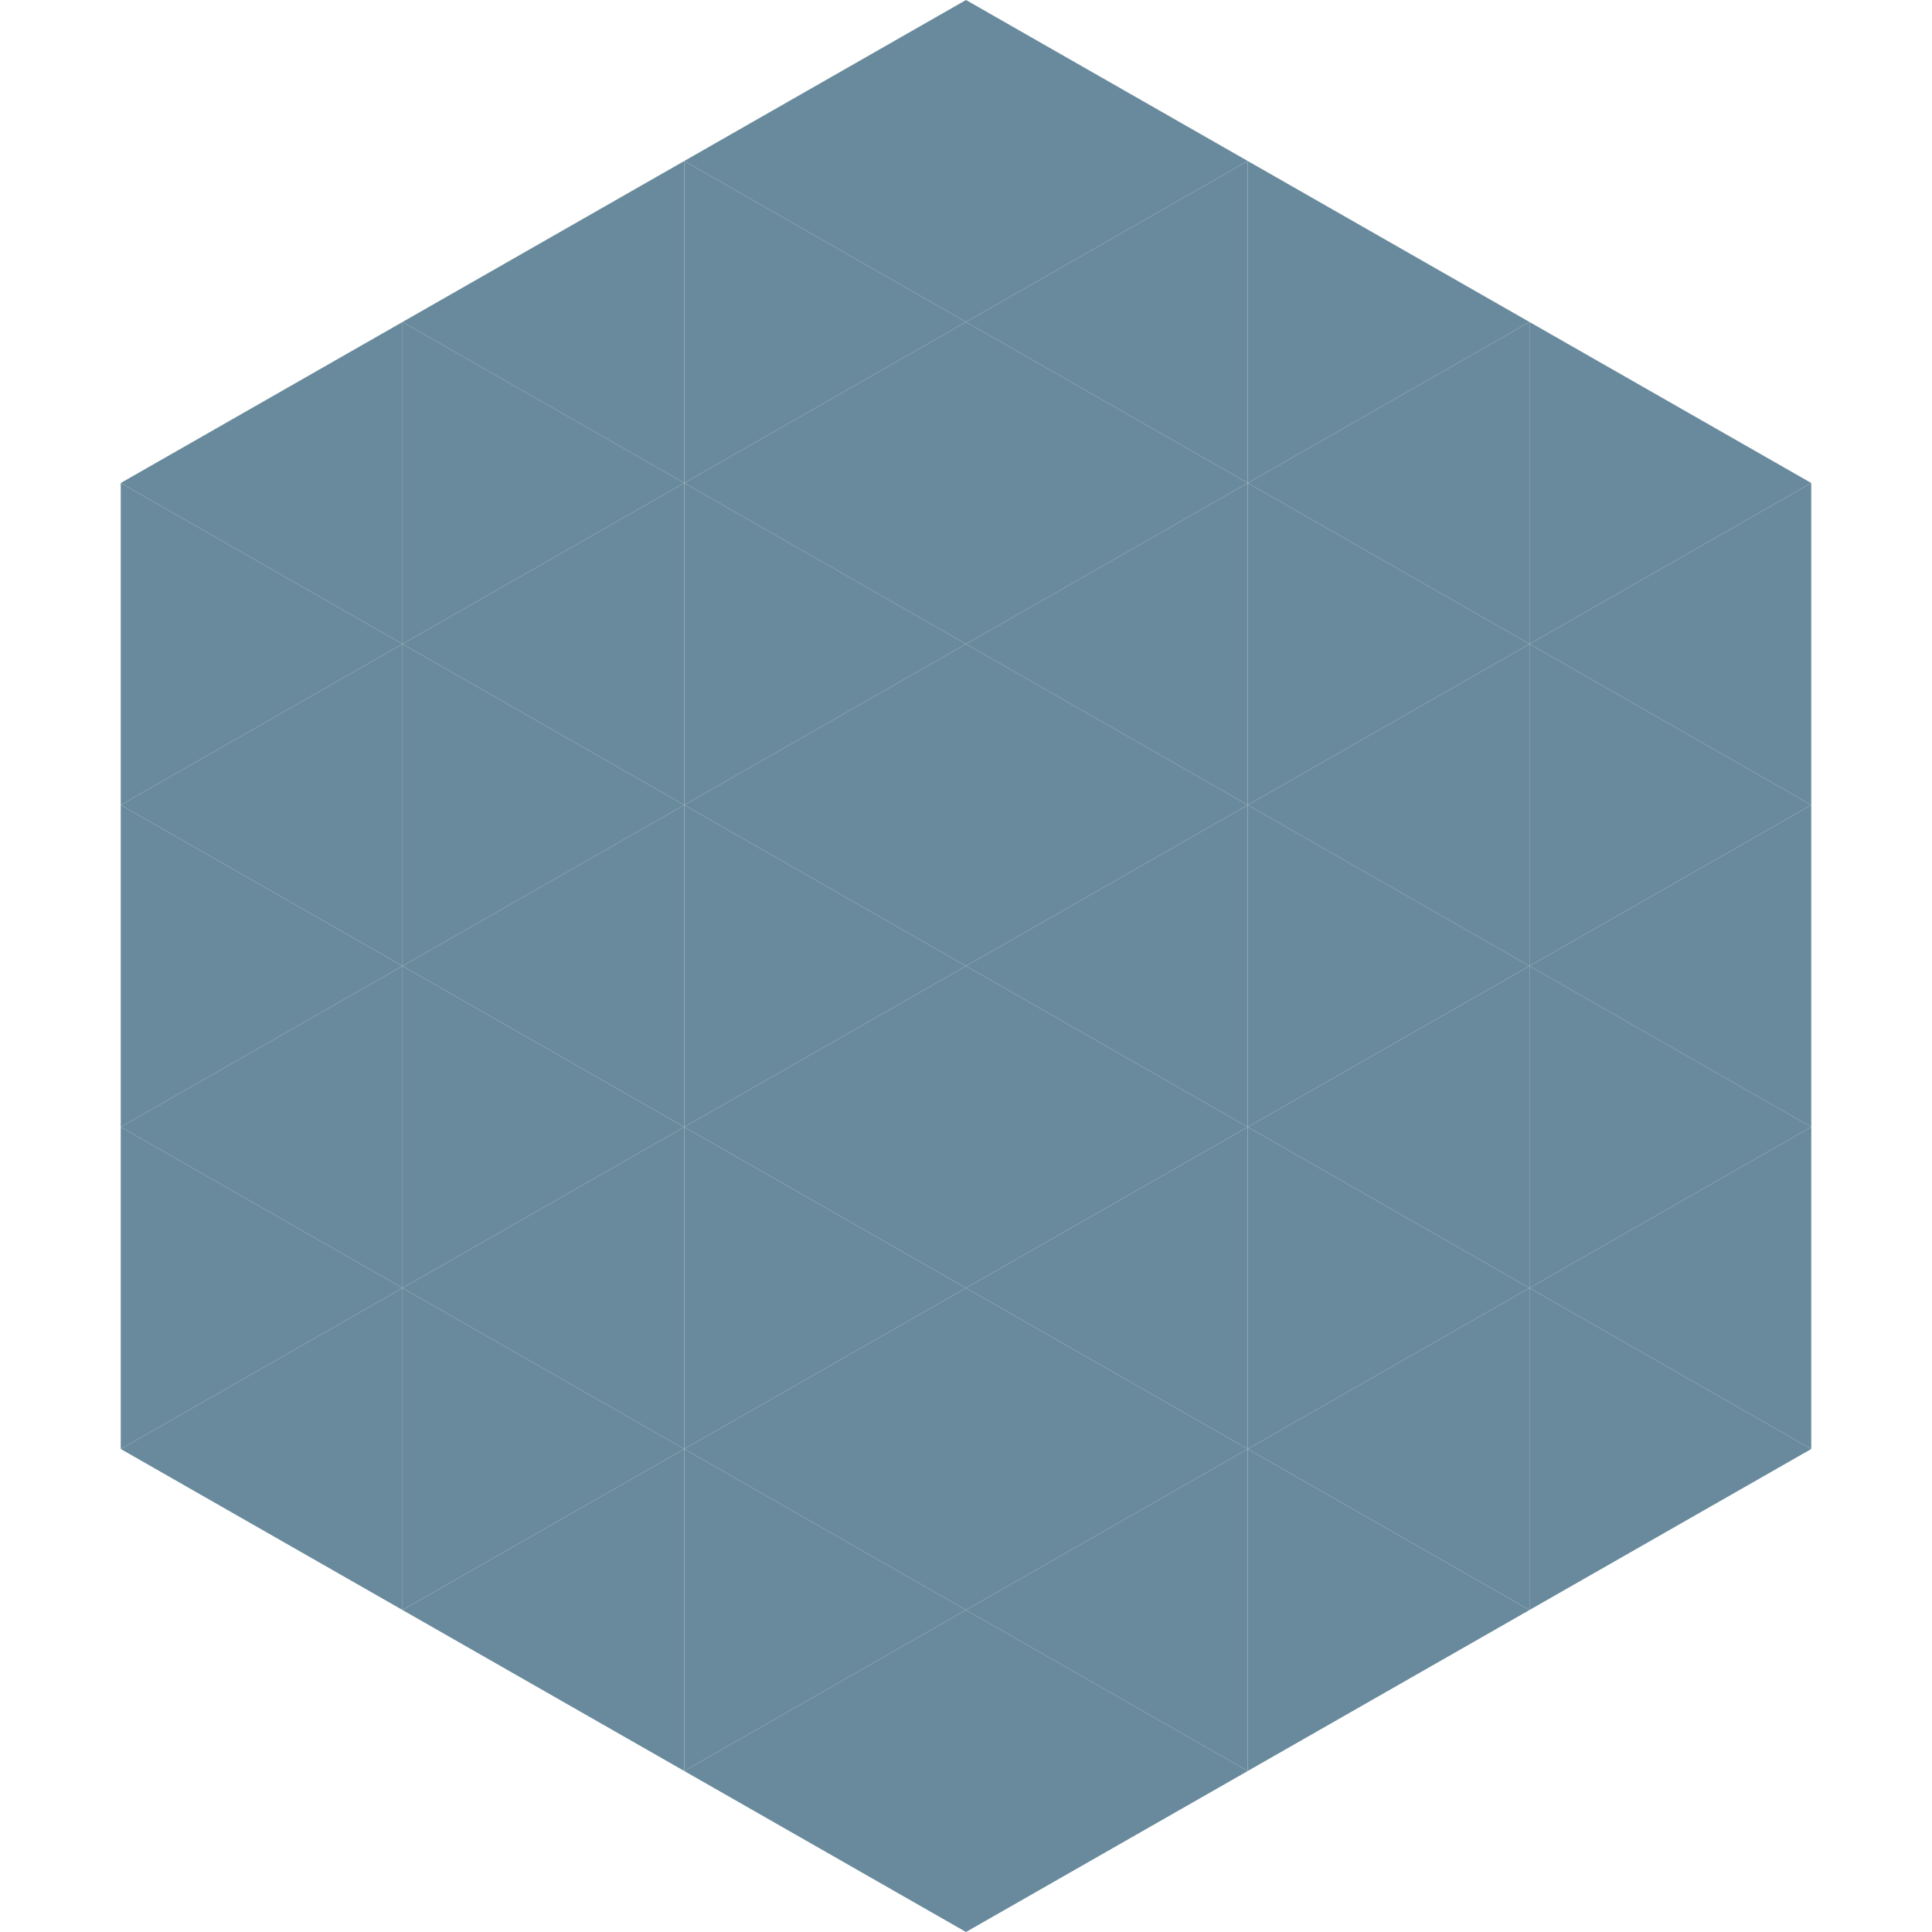 <?xml version="1.0"?>
<!-- Generated by SVGo -->
<svg width="240" height="240"
     xmlns="http://www.w3.org/2000/svg"
     xmlns:xlink="http://www.w3.org/1999/xlink">
<polygon points="50,40 15,60 50,80" style="fill:rgb(105,138,156)" />
<polygon points="190,40 225,60 190,80" style="fill:rgb(105,138,156)" />
<polygon points="15,60 50,80 15,100" style="fill:rgb(105,138,156)" />
<polygon points="225,60 190,80 225,100" style="fill:rgb(105,138,156)" />
<polygon points="50,80 15,100 50,120" style="fill:rgb(105,138,156)" />
<polygon points="190,80 225,100 190,120" style="fill:rgb(105,138,156)" />
<polygon points="15,100 50,120 15,140" style="fill:rgb(105,138,156)" />
<polygon points="225,100 190,120 225,140" style="fill:rgb(105,138,156)" />
<polygon points="50,120 15,140 50,160" style="fill:rgb(105,138,156)" />
<polygon points="190,120 225,140 190,160" style="fill:rgb(105,138,156)" />
<polygon points="15,140 50,160 15,180" style="fill:rgb(105,138,156)" />
<polygon points="225,140 190,160 225,180" style="fill:rgb(105,138,156)" />
<polygon points="50,160 15,180 50,200" style="fill:rgb(105,138,156)" />
<polygon points="190,160 225,180 190,200" style="fill:rgb(105,138,156)" />
<polygon points="15,180 50,200 15,220" style="fill:rgb(255,255,255); fill-opacity:0" />
<polygon points="225,180 190,200 225,220" style="fill:rgb(255,255,255); fill-opacity:0" />
<polygon points="50,0 85,20 50,40" style="fill:rgb(255,255,255); fill-opacity:0" />
<polygon points="190,0 155,20 190,40" style="fill:rgb(255,255,255); fill-opacity:0" />
<polygon points="85,20 50,40 85,60" style="fill:rgb(105,138,156)" />
<polygon points="155,20 190,40 155,60" style="fill:rgb(105,138,156)" />
<polygon points="50,40 85,60 50,80" style="fill:rgb(105,138,156)" />
<polygon points="190,40 155,60 190,80" style="fill:rgb(105,138,156)" />
<polygon points="85,60 50,80 85,100" style="fill:rgb(105,138,156)" />
<polygon points="155,60 190,80 155,100" style="fill:rgb(105,138,156)" />
<polygon points="50,80 85,100 50,120" style="fill:rgb(105,138,156)" />
<polygon points="190,80 155,100 190,120" style="fill:rgb(105,138,156)" />
<polygon points="85,100 50,120 85,140" style="fill:rgb(105,138,156)" />
<polygon points="155,100 190,120 155,140" style="fill:rgb(105,138,156)" />
<polygon points="50,120 85,140 50,160" style="fill:rgb(105,138,156)" />
<polygon points="190,120 155,140 190,160" style="fill:rgb(105,138,156)" />
<polygon points="85,140 50,160 85,180" style="fill:rgb(105,138,156)" />
<polygon points="155,140 190,160 155,180" style="fill:rgb(105,138,156)" />
<polygon points="50,160 85,180 50,200" style="fill:rgb(105,138,156)" />
<polygon points="190,160 155,180 190,200" style="fill:rgb(105,138,156)" />
<polygon points="85,180 50,200 85,220" style="fill:rgb(105,138,156)" />
<polygon points="155,180 190,200 155,220" style="fill:rgb(105,138,156)" />
<polygon points="120,0 85,20 120,40" style="fill:rgb(105,138,156)" />
<polygon points="120,0 155,20 120,40" style="fill:rgb(105,138,156)" />
<polygon points="85,20 120,40 85,60" style="fill:rgb(105,138,156)" />
<polygon points="155,20 120,40 155,60" style="fill:rgb(105,138,156)" />
<polygon points="120,40 85,60 120,80" style="fill:rgb(105,138,156)" />
<polygon points="120,40 155,60 120,80" style="fill:rgb(105,138,156)" />
<polygon points="85,60 120,80 85,100" style="fill:rgb(105,138,156)" />
<polygon points="155,60 120,80 155,100" style="fill:rgb(105,138,156)" />
<polygon points="120,80 85,100 120,120" style="fill:rgb(105,138,156)" />
<polygon points="120,80 155,100 120,120" style="fill:rgb(105,138,156)" />
<polygon points="85,100 120,120 85,140" style="fill:rgb(105,138,156)" />
<polygon points="155,100 120,120 155,140" style="fill:rgb(105,138,156)" />
<polygon points="120,120 85,140 120,160" style="fill:rgb(105,138,156)" />
<polygon points="120,120 155,140 120,160" style="fill:rgb(105,138,156)" />
<polygon points="85,140 120,160 85,180" style="fill:rgb(105,138,156)" />
<polygon points="155,140 120,160 155,180" style="fill:rgb(105,138,156)" />
<polygon points="120,160 85,180 120,200" style="fill:rgb(105,138,156)" />
<polygon points="120,160 155,180 120,200" style="fill:rgb(105,138,156)" />
<polygon points="85,180 120,200 85,220" style="fill:rgb(105,138,156)" />
<polygon points="155,180 120,200 155,220" style="fill:rgb(105,138,156)" />
<polygon points="120,200 85,220 120,240" style="fill:rgb(105,138,156)" />
<polygon points="120,200 155,220 120,240" style="fill:rgb(105,138,156)" />
<polygon points="85,220 120,240 85,260" style="fill:rgb(255,255,255); fill-opacity:0" />
<polygon points="155,220 120,240 155,260" style="fill:rgb(255,255,255); fill-opacity:0" />
</svg>
